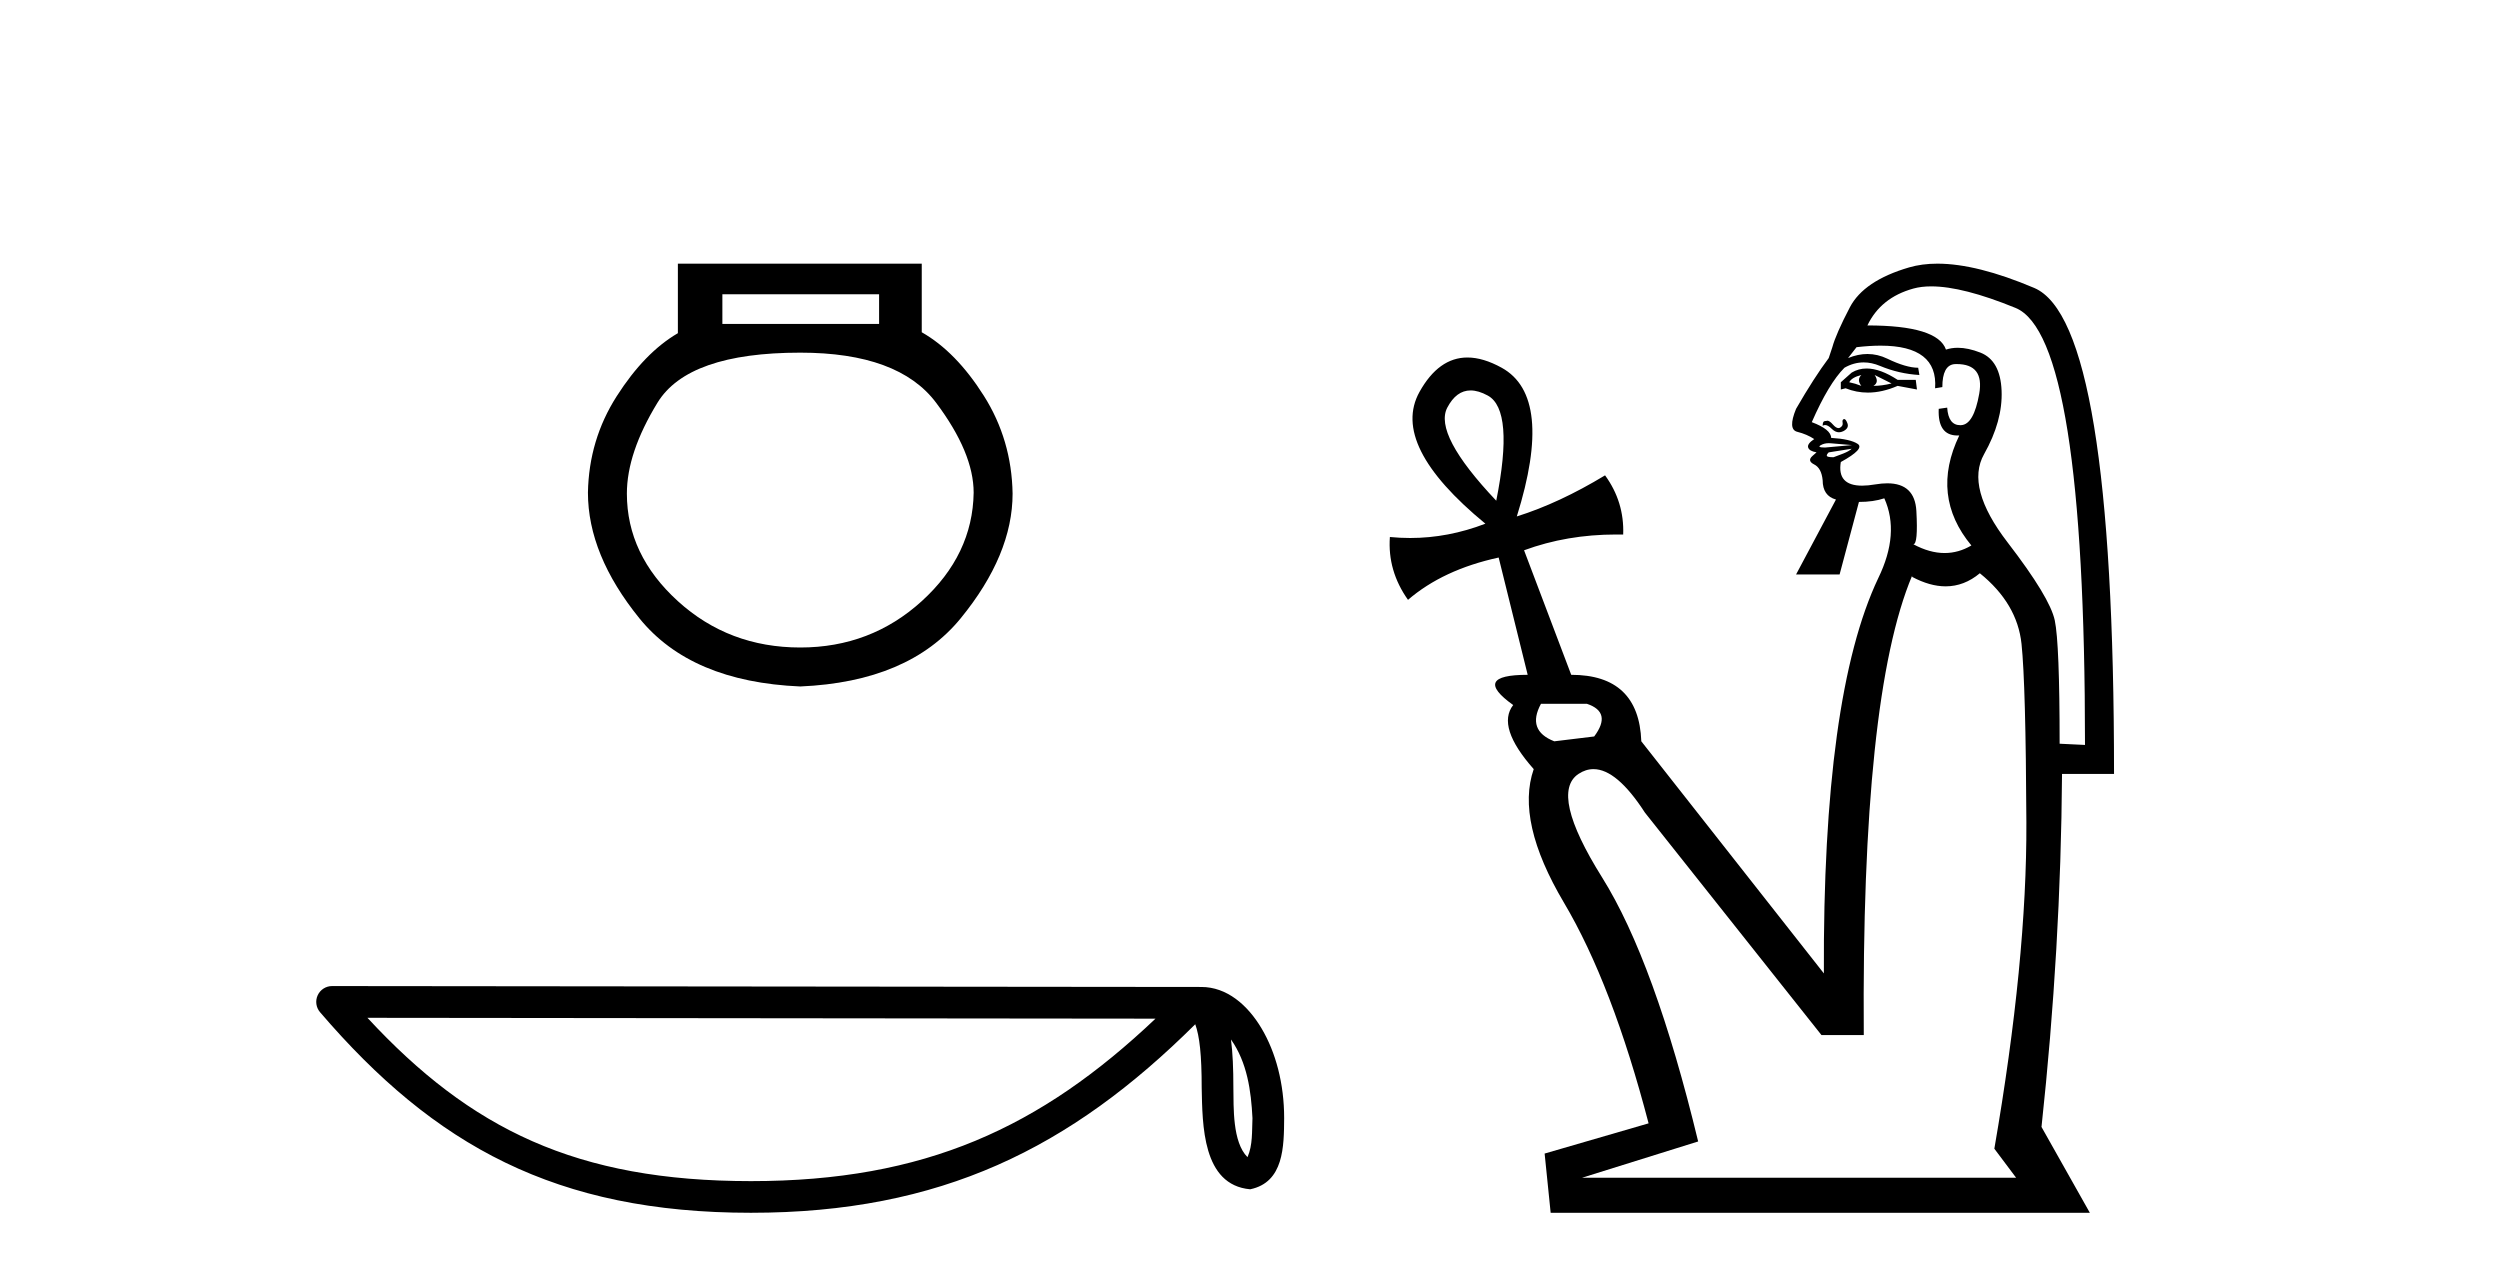 <?xml version='1.0' encoding='UTF-8' standalone='yes'?><svg xmlns='http://www.w3.org/2000/svg' xmlns:xlink='http://www.w3.org/1999/xlink' width='80.0' height='41.0' ><path d='M 28.131 9.416 L 28.131 10.365 L 23.116 10.365 L 23.116 9.416 ZM 25.609 11.285 Q 28.754 11.285 29.955 12.887 Q 31.157 14.49 31.157 15.765 Q 31.127 17.753 29.496 19.237 Q 27.864 20.72 25.609 20.72 Q 23.324 20.72 21.692 19.237 Q 20.06 17.753 20.06 15.795 Q 20.06 14.49 21.039 12.887 Q 22.019 11.285 25.609 11.285 ZM 21.692 8.437 L 21.692 10.662 Q 20.624 11.285 19.734 12.68 Q 18.844 14.074 18.814 15.765 Q 18.814 17.753 20.461 19.786 Q 22.108 21.818 25.609 21.967 Q 29.08 21.818 30.742 19.786 Q 32.403 17.753 32.403 15.795 Q 32.374 14.074 31.483 12.665 Q 30.593 11.256 29.496 10.632 L 29.496 8.437 Z' style='fill:#000000;stroke:none' /><path d='M 39.391 33.263 C 39.91 33.998 40.035 34.906 40.079 35.78 C 40.06 36.194 40.091 36.641 39.92 37.029 C 39.435 36.547 39.478 35.433 39.468 34.809 C 39.468 34.195 39.447 33.691 39.391 33.263 ZM 11.758 32.57 L 36.976 32.597 C 33.292 36.089 29.598 37.796 24.03 37.796 C 18.44 37.796 15.057 36.131 11.758 32.57 ZM 10.626 31.554 C 10.428 31.554 10.249 31.669 10.166 31.849 C 10.083 32.029 10.113 32.241 10.242 32.391 C 13.905 36.667 17.793 38.809 24.03 38.809 C 30.101 38.809 34.248 36.751 38.248 32.776 C 38.386 33.157 38.454 33.756 38.454 34.809 C 38.479 35.98 38.47 37.921 40.006 38.057 C 41.087 37.834 41.086 36.679 41.093 35.78 C 41.093 34.675 40.823 33.673 40.371 32.911 C 39.92 32.15 39.252 31.583 38.443 31.583 L 10.627 31.554 C 10.627 31.554 10.627 31.554 10.626 31.554 Z' style='fill:#000000;stroke:none' /><path d='M 59.563 12 Q 59.409 12.155 59.563 12.348 Q 59.37 12.271 59.176 12.232 Q 59.254 12.077 59.563 12 ZM 59.989 12 L 60.53 12.271 Q 60.221 12.348 59.95 12.348 Q 60.144 12.232 59.989 12 ZM 59.733 11.792 Q 59.471 11.792 59.254 11.923 L 58.906 12.232 L 58.906 12.464 L 59.06 12.425 Q 59.404 12.563 59.771 12.563 Q 60.23 12.563 60.724 12.348 L 61.343 12.464 L 61.304 12.155 L 60.724 12.155 Q 60.168 11.792 59.733 11.792 ZM 59.015 13.41 Q 59.009 13.41 59.002 13.412 Q 58.944 13.431 58.964 13.528 Q 58.983 13.625 58.886 13.683 Q 58.86 13.699 58.831 13.699 Q 58.753 13.699 58.654 13.586 Q 58.546 13.462 58.475 13.462 Q 58.457 13.462 58.441 13.47 Q 58.364 13.47 58.345 13.509 Q 58.325 13.547 58.325 13.625 Q 58.361 13.601 58.402 13.601 Q 58.495 13.601 58.615 13.721 Q 58.727 13.833 58.847 13.833 Q 58.914 13.833 58.983 13.799 Q 59.176 13.702 59.118 13.547 Q 59.067 13.41 59.015 13.41 ZM 58.521 14.182 Q 58.557 14.182 58.596 14.186 Q 58.79 14.205 59.041 14.224 Q 59.292 14.244 59.254 14.244 L 58.403 14.321 Q 58.132 14.321 58.267 14.244 Q 58.376 14.182 58.521 14.182 ZM 59.254 14.36 Q 59.176 14.437 58.983 14.514 Q 58.79 14.592 58.674 14.631 Q 58.48 14.631 58.461 14.592 Q 58.441 14.553 58.519 14.476 L 59.254 14.36 ZM 47.059 12.494 Q 47.309 12.494 47.609 12.658 Q 48.46 13.122 47.88 16.023 Q 45.868 13.896 46.313 13.044 Q 46.601 12.494 47.059 12.494 ZM 60.18 11.061 Q 62.021 11.061 61.923 12.425 L 62.155 12.387 Q 62.155 11.69 62.542 11.652 Q 62.579 11.65 62.613 11.65 Q 63.503 11.65 63.335 12.6 Q 63.161 13.586 62.755 13.605 Q 62.742 13.606 62.729 13.606 Q 62.347 13.606 62.31 13.044 L 62.039 13.083 Q 62.002 13.936 62.64 13.936 Q 62.668 13.936 62.697 13.934 L 62.697 13.934 Q 61.768 15.868 63.084 17.455 Q 62.674 17.697 62.228 17.697 Q 61.748 17.697 61.227 17.416 Q 61.382 17.416 61.324 16.352 Q 61.275 15.466 60.394 15.466 Q 60.218 15.466 60.008 15.501 Q 59.774 15.541 59.588 15.541 Q 58.78 15.541 58.906 14.785 Q 59.679 14.36 59.447 14.205 Q 59.215 14.05 58.596 14.012 Q 58.596 13.741 57.977 13.509 Q 58.519 12.271 59.022 11.768 Q 59.32 11.597 59.637 11.597 Q 59.894 11.597 60.163 11.71 Q 60.763 11.961 61.42 12 L 61.382 11.768 Q 60.995 11.768 60.395 11.478 Q 60.085 11.328 59.759 11.328 Q 59.455 11.328 59.138 11.458 L 59.409 11.11 Q 59.829 11.061 60.18 11.061 ZM 50.782 22.522 Q 51.594 22.793 51.014 23.567 L 49.737 23.722 Q 48.847 23.374 49.311 22.522 ZM 61.801 9.164 Q 62.809 9.164 64.496 9.853 Q 66.72 10.762 66.72 23.838 L 65.908 23.799 Q 65.908 20.588 65.753 19.853 Q 65.598 19.118 64.244 17.358 Q 62.89 15.598 63.49 14.534 Q 64.09 13.47 64.051 12.503 Q 64.012 11.536 63.374 11.284 Q 62.979 11.129 62.65 11.129 Q 62.448 11.129 62.271 11.187 Q 62.001 10.414 59.757 10.414 Q 60.182 9.524 61.227 9.234 Q 61.479 9.164 61.801 9.164 ZM 63.355 18.344 Q 64.554 19.312 64.689 20.608 Q 64.825 21.904 64.844 26.314 Q 64.863 30.724 63.819 36.759 L 64.515 37.687 L 50.627 37.687 L 54.341 36.527 Q 52.948 30.763 51.265 28.074 Q 49.582 25.385 50.511 24.766 Q 50.743 24.612 50.992 24.612 Q 51.739 24.612 52.638 26.004 L 58.287 33.122 L 59.641 33.122 Q 59.563 22.29 61.188 18.422 L 61.188 18.46 Q 61.757 18.763 62.26 18.763 Q 62.853 18.763 63.355 18.344 ZM 61.997 8.437 Q 61.501 8.437 61.091 8.557 Q 59.641 8.982 59.196 9.833 Q 58.751 10.685 58.635 11.11 L 58.519 11.458 Q 58.055 12.077 57.474 13.083 Q 57.203 13.741 57.513 13.818 Q 57.822 13.896 58.055 14.05 Q 57.822 14.205 57.861 14.321 Q 57.9 14.436 58.129 14.475 L 58.129 14.475 Q 58.102 14.498 57.997 14.592 Q 57.822 14.747 58.055 14.863 Q 58.287 14.979 58.325 15.366 Q 58.325 15.868 58.751 15.985 L 57.474 18.383 L 58.867 18.383 L 59.486 16.062 Q 59.95 16.062 60.298 15.946 L 60.298 15.946 Q 60.801 17.068 60.105 18.499 Q 58.325 22.252 58.364 31.149 L 52.522 23.722 Q 52.445 21.594 50.279 21.594 L 48.77 17.609 Q 50.142 17.104 51.716 17.104 Q 51.829 17.104 51.942 17.106 Q 51.981 16.062 51.362 15.211 Q 49.892 16.101 48.538 16.526 Q 49.737 12.696 48.054 11.768 Q 47.46 11.44 46.958 11.44 Q 46.037 11.44 45.424 12.541 Q 44.476 14.244 47.532 16.758 Q 46.341 17.216 45.126 17.216 Q 44.802 17.216 44.476 17.184 L 44.476 17.184 Q 44.398 18.267 45.056 19.195 Q 46.178 18.228 47.957 17.841 L 48.886 21.594 Q 47.068 21.594 48.422 22.561 Q 47.88 23.258 49.079 24.612 Q 48.499 26.275 50.047 28.886 Q 51.594 31.498 52.755 35.947 L 49.428 36.914 L 49.621 38.809 L 66.875 38.809 L 65.328 36.063 Q 65.946 30.337 65.985 24.766 L 67.649 24.766 Q 67.649 10.298 65.095 9.214 Q 63.262 8.437 61.997 8.437 Z' style='fill:#000000;stroke:none' /></svg>